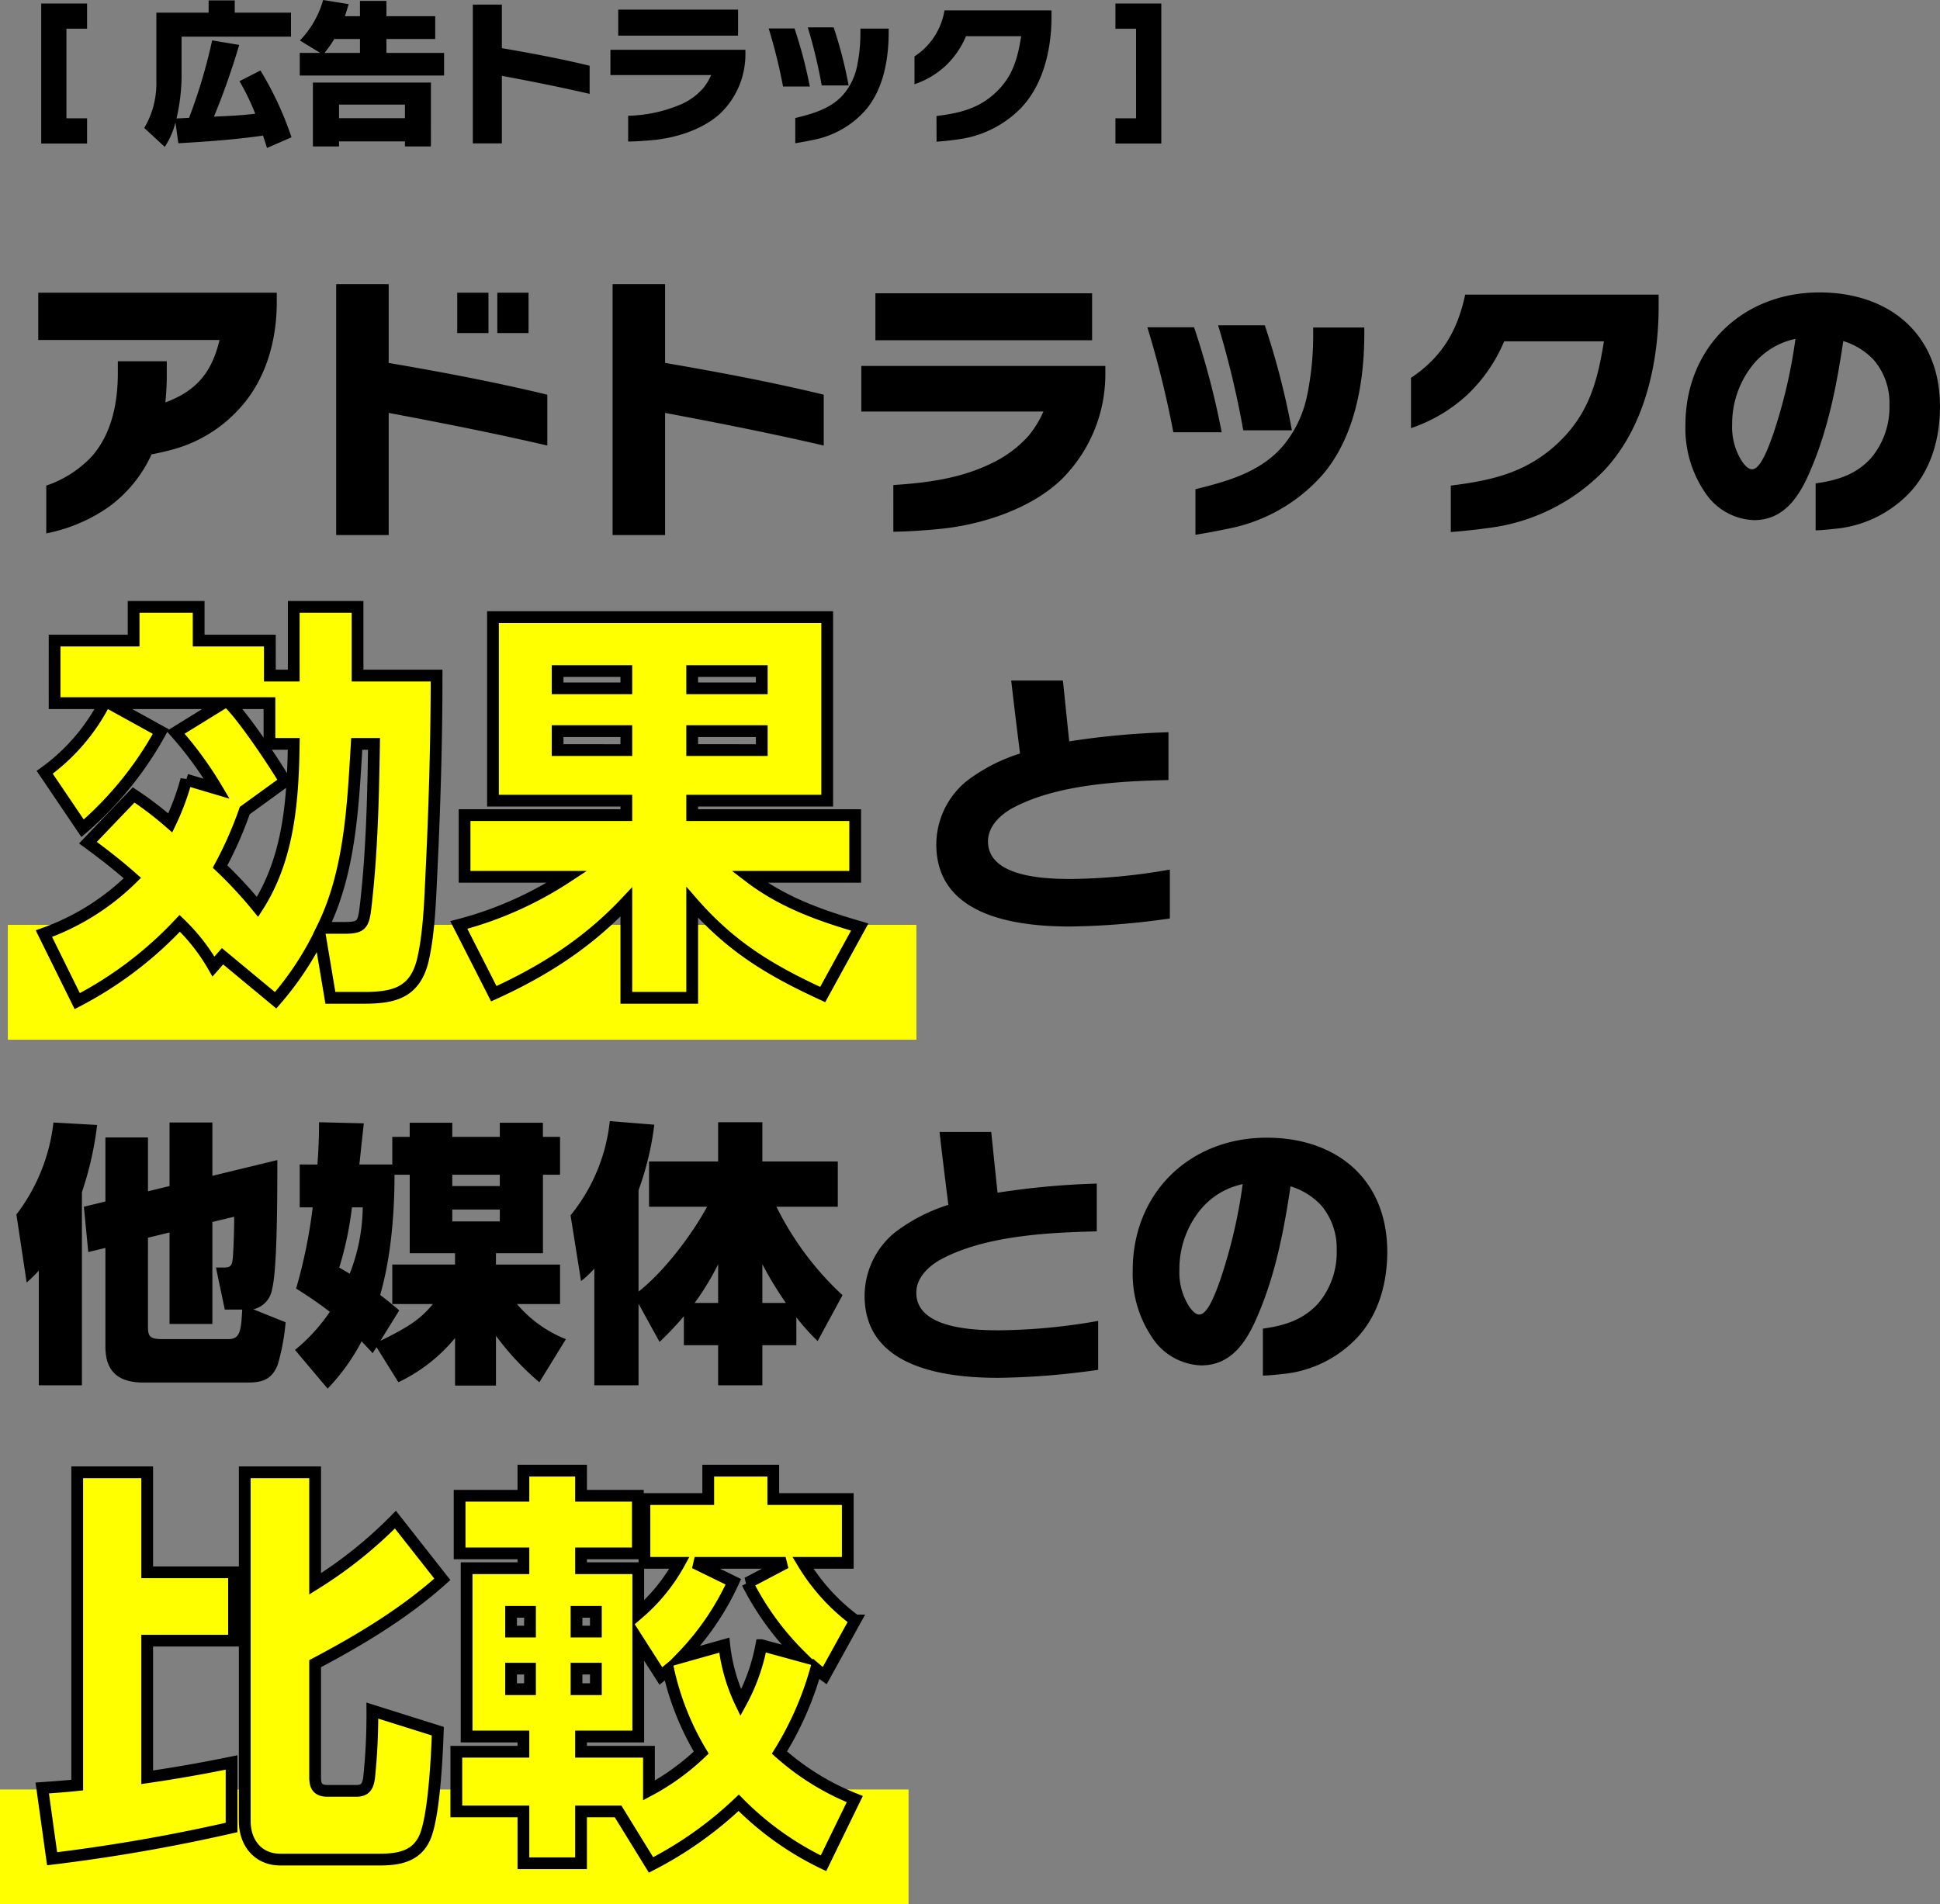 <svg xmlns="http://www.w3.org/2000/svg" width="329.912" height="323.9" viewBox="0 0 329.912 323.9">
  <rect x="0" y="0" width="329.912" height="323.9" fill="#808080" stroke="none"/>
  <g id="グループ_4379" data-name="グループ 4379" transform="translate(-56.912 -9573.614)">
    <path id="パス_23453" data-name="パス 23453" d="M17.42-21.788V2.028h7.8v-4.29H21.71V-17.5h3.51v-4.29ZM55.146.676c.234.7.442,1.4.676,2.106l4.16-1.82A55.689,55.689,0,0,0,54.7-10.4L51.142-8.58A40.22,40.22,0,0,1,53.82-3.042c-2.34.286-4.68.39-7.02.494a125.478,125.478,0,0,0,4.29-12.194l-4.6-.78A91.552,91.552,0,0,1,42.562-2.34c-.728.026-1.43.078-2.132.1a32.932,32.932,0,0,0,.858-6.942v-6.968H59.9v-4.082H50.336v-2.08H45.89v2.08H37v11.57A14.889,14.889,0,0,1,34.944-.624L38.428,2.6a13.516,13.516,0,0,0,1.82-4.16l.494,3.536C45.5,1.716,50.44,1.352,55.146.676ZM64.87-13.39H61.386v3.848H85.93V-13.39h-9.8v-2.366h8.294V-19.63H76.128v-2.6h-4.5v2.6H69.056c.234-.676.442-1.378.65-2.054l-4.342-.7a16.346,16.346,0,0,1-3.952,6.89Zm.728,0a20.494,20.494,0,0,0,1.664-2.366H71.63v2.366Zm18.1,5.044H63.622V2.522h4.446V1.664H79.274v.858h4.42ZM79.274-4.6v2.314H68.068V-4.6Zm31.408-1.82v-4.784c-4.94-1.2-9.932-2.132-14.924-2.99v-7.41h-4.94V2h4.94V-9.49C100.75-8.554,105.742-7.566,110.682-6.422Zm25.246-9.906v-4.42H115.544v4.42ZM117.234,1.69c1.534-.026,3.042-.13,4.576-.286,3.692-.39,8.32-1.82,11.258-4.654a13.932,13.932,0,0,0,4.108-9.984v-.676H114.218v4.29h17.134a9.839,9.839,0,0,1-1.4,2.288,10.938,10.938,0,0,1-3.458,2.574A24.112,24.112,0,0,1,117.234-2.7Zm37.492-9.542a72.515,72.515,0,0,0-2.548-9.88h-4.394a86.642,86.642,0,0,1,2.366,9.88Zm-6.6.182a76.735,76.735,0,0,0-2.6-9.88h-4.394a92.874,92.874,0,0,1,2.444,9.88Zm-2.47,9.646c1.118-.182,2.236-.39,3.328-.624a15.834,15.834,0,0,0,8.58-4.966c3.094-3.562,3.978-8.762,3.978-13.338v-.572h-4.81V-17a27.8,27.8,0,0,1-.572,5.876,10.734,10.734,0,0,1-2.132,4.576c-2.08,2.574-5.278,3.484-8.372,4.238Zm24.024-.26c1.4-.1,2.782-.26,4.16-.468A18.261,18.261,0,0,0,184.054-4.03c3.822-4,5.174-10.088,5.174-15.47v-1.118h-18.2a11.568,11.568,0,0,1-5.1,7.826V-8.06a14.668,14.668,0,0,0,5.3-3.146,14.833,14.833,0,0,0,3.458-5.018h9.386c-.6,3.744-1.4,6.76-4.238,9.49-2.964,2.834-6.214,3.588-10.166,4.082Zm30.42-23.5v4.29h3.51V-2.262H200.1v4.29h7.8V-21.788Z" transform="translate(46.5 9596)"/>
    <path id="パス_23454" data-name="パス 23454" d="M0,0H154.507V19.535H0Z" transform="translate(58.246 9730.918)" fill="#ff0"/>
    <path id="パス_23455" data-name="パス 23455" d="M0,0H154.507V19.535H0Z" transform="translate(56.912 9877.979)" fill="#ff0"/>
    <path id="パス_23456" data-name="パス 23456" d="M23.124-10.105q1.833-.352,3.666-.846a23.69,23.69,0,0,0,11.75-7.473c4.136-4.794,5.875-11.233,5.875-17.531V-37.6H3.854v8.037H34.686c-1.316,5.5-3.9,8.648-9.212,10.622.141-1.5.235-3.008.235-4.512v-2.491H17.39v1.974c0,4.982-.987,10.2-4.324,14.1A18.909,18.909,0,0,1,5.217-4.794V3.337A28.05,28.05,0,0,0,15.651-1.034,22.63,22.63,0,0,0,23.124-10.105Zm67.3-1.5v-8.648c-8.93-2.162-17.954-3.854-26.978-5.405V-39.057H54.52V3.619h8.93V-17.155C72.474-15.463,81.5-13.677,90.428-11.609ZM80.417-30.738V-37.6H75.106v6.862Zm6.815,0V-37.6H81.921v6.862Zm50.2,19.129v-8.648c-8.93-2.162-17.954-3.854-26.978-5.405V-39.057h-8.93V3.619h8.93V-17.155C119.474-15.463,128.5-13.677,137.428-11.609Zm45.637-17.907v-7.99H146.217v7.99ZM149.272,3.055c2.773-.047,5.5-.235,8.272-.517,6.674-.705,15.04-3.29,20.351-8.413a25.185,25.185,0,0,0,7.426-18.048v-1.222h-41.5v7.755h30.973a17.787,17.787,0,0,1-2.538,4.136A19.773,19.773,0,0,1,166-8.6c-5.217,2.585-11,3.337-16.732,3.713Zm67.774-17.249a131.086,131.086,0,0,0-4.606-17.86H204.5a156.615,156.615,0,0,1,4.277,17.86Zm-11.938.329a138.71,138.71,0,0,0-4.7-17.86h-7.943a167.876,167.876,0,0,1,4.418,17.86ZM200.643,3.572c2.021-.329,4.042-.7,6.016-1.128a28.623,28.623,0,0,0,15.51-8.977c5.593-6.439,7.191-15.839,7.191-24.111v-1.034h-8.695v.94a50.257,50.257,0,0,1-1.034,10.622,19.4,19.4,0,0,1-3.854,8.272c-3.76,4.653-9.541,6.3-15.134,7.661Zm43.428-.47c2.538-.188,5.029-.47,7.52-.846a33.01,33.01,0,0,0,18.471-9.541c6.909-7.238,9.353-18.236,9.353-27.965v-2.021h-32.9c-1.316,6.157-3.948,10.622-9.212,14.147v8.554a26.516,26.516,0,0,0,9.588-5.687,26.813,26.813,0,0,0,6.251-9.071h16.967c-1.081,6.768-2.538,12.22-7.661,17.155-5.358,5.123-11.233,6.486-18.377,7.379Zm62.04-.282c1.41-.047,2.585-.188,3.9-.329a20.049,20.049,0,0,0,11.75-5.734c3.948-3.948,5.5-9.541,5.5-14.993,0-12.314-8.6-19.411-20.492-19.411-13.113,0-22.8,9.4-22.8,22.56A19.353,19.353,0,0,0,287.5-3.337a10.387,10.387,0,0,0,8.131,4.418c5.123,0,7.708-4.042,9.494-8.225,3.1-7.1,4.559-14.664,5.687-22.231a11.838,11.838,0,0,1,5.217,3.243,11.235,11.235,0,0,1,2.632,7.614,13.442,13.442,0,0,1-3.149,9.071c-2.585,2.82-5.734,3.76-9.4,4.277ZM302.68-29.751a87.889,87.889,0,0,1-3.807,16.262c-.846,2.4-2.162,5.922-3.572,5.922-.658,0-1.222-.705-1.6-1.175a10.792,10.792,0,0,1-1.786-6.439,15.975,15.975,0,0,1,3.525-10.152A12.7,12.7,0,0,1,302.68-29.751Z" transform="translate(59.563 9661)"/>
    <path id="パス_23457" data-name="パス 23457" d="M22.513-28.529v-9.165H15.275v10.9l-3.666.893.752,7.708,2.914-.705V-2.115c0,4.324,2.3,6.11,6.439,6.11h17.86c2.444,0,3.995-.564,4.982-2.961a36.329,36.329,0,0,0,1.363-7.285L40.42-8.46a4.161,4.161,0,0,0,3.2-3.431c.8-3.1.893-13.254.893-21.949L33.464-31.161v-9.071H26.179v10.81ZM3.948-15.04V4.465H11.28V-28.388a55.841,55.841,0,0,0,2.585-11.421l-7.426-.423a31.63,31.63,0,0,1-6.3,15.651L1.88-13.019A20.991,20.991,0,0,0,3.948-15.04Zm18.565-5.593,3.666-.893V-5.969h7.285V-23.312l3.713-.893c0,1.88-.094,5.17-.235,7-.141,1.269-.282,1.645-1.6,1.645H34.075l1.5,7.144H38.54c-.188,3.525-.329,5.029-2.35,5.029H25c-2.209,0-2.491-.47-2.491-2.209ZM61.382-2.021,65.1,3.948a28.234,28.234,0,0,0,9.635-7.52V4.512h6.956v-8.46a46.978,46.978,0,0,0,7.379,7.9l4.512-7.332a21.081,21.081,0,0,1-8.319-5.969H92.59v-6.721h-10.9V-18h7.99V-31.349H92.59v-6.439H89.676v-2.4H82.344v2.4H74.26v-2.4H67.022v2.4H64.061v4.7H58.468c.235-2.3.517-4.888.752-7l-7.614-.188q0,3.6-.282,7.191H48.316V-25.8h2.209a87.021,87.021,0,0,1-2.82,13.818,68.846,68.846,0,0,1,5.734,3.948,29.949,29.949,0,0,1-5.922,6.486l5.546,6.58a34.94,34.94,0,0,0,5.781-8.037c.611.658,1.269,1.316,1.88,2.021ZM62.04-3.1l3.2-5.17c-1.034-.893-2.115-1.786-3.243-2.632,1.833-6.3,2.444-13.865,2.444-20.445h2.585V-18H74.73v1.927H64.061v6.721H70.97C68.855-6.768,66.74-5.405,62.04-3.1ZM74.26-31.349h8.084v1.927H74.26ZM57.2-25.8h1.833a31.71,31.71,0,0,1-2.209,11.28c-.611-.329-1.175-.7-1.786-1.034A57.531,57.531,0,0,0,57.2-25.8Zm17.061.376h8.084v2.021H74.26ZM105.938-9.4l3.572,6.486a51.745,51.745,0,0,0,4.136-4.371V-2.35h5.828V4.465h7.52V-2.35h5.781V-7.1a37.011,37.011,0,0,0,3.619,4.042l4.23-7.8A51.851,51.851,0,0,1,129.391-25.9h10.434V-33.6H126.994v-6.674h-7.52V-33.6h-11.75V-25.9h9.87c-2.632,4.841-7.332,11.045-11.656,14.429V-28.717a50.024,50.024,0,0,0,2.679-11.139l-7.567-.611A30.449,30.449,0,0,1,94.376-24.44l1.786,11.186a19.347,19.347,0,0,0,2.256-2.115V4.465h7.52Zm13.536-6.721v6.58h-3.995A44.634,44.634,0,0,0,119.474-16.121Zm7.52,0a62.919,62.919,0,0,0,3.995,6.58h-3.995ZM184.1,1.833V-6.486a100.976,100.976,0,0,1-16.826,1.6c-4.324,0-14.1-.282-14.1-6.392,0-2.491,1.974-4.418,4.042-5.593,7.473-4.089,18.236-4.653,26.649-4.841v-8.131a135.621,135.621,0,0,0-16.873,1.551c-.376-3.431-.705-6.815-1.081-10.34h-8.789c.47,4.136.987,8.272,1.5,12.408a29.572,29.572,0,0,0-8.977,4.606,13.954,13.954,0,0,0-5.264,10.857c0,12.126,13.348,13.959,22.748,13.959A128.341,128.341,0,0,0,184.1,1.833Zm28.012.987c1.41-.047,2.585-.188,3.9-.329a20.049,20.049,0,0,0,11.75-5.734c3.948-3.948,5.5-9.541,5.5-14.993,0-12.314-8.6-19.411-20.492-19.411-13.113,0-22.795,9.4-22.795,22.56A19.353,19.353,0,0,0,193.5-3.337a10.387,10.387,0,0,0,8.131,4.418c5.123,0,7.708-4.042,9.494-8.225,3.1-7.1,4.559-14.664,5.687-22.231a11.838,11.838,0,0,1,5.217,3.243,11.235,11.235,0,0,1,2.632,7.614,13.442,13.442,0,0,1-3.149,9.071c-2.585,2.82-5.734,3.76-9.4,4.277ZM208.68-29.751a87.888,87.888,0,0,1-3.807,16.262c-.846,2.4-2.162,5.922-3.572,5.922-.658,0-1.222-.705-1.6-1.175a10.792,10.792,0,0,1-1.786-6.439,15.975,15.975,0,0,1,3.525-10.152A12.7,12.7,0,0,1,208.68-29.751Z" transform="translate(59.563 9804.765)"/>
    <path id="パス_23458" data-name="パス 23458" d="M43.1,1.833V-6.486a100.976,100.976,0,0,1-16.826,1.6c-4.324,0-14.1-.282-14.1-6.392,0-2.491,1.974-4.418,4.042-5.593,7.473-4.089,18.236-4.653,26.649-4.841v-8.131a135.621,135.621,0,0,0-16.873,1.551c-.376-3.431-.7-6.815-1.081-10.34H16.121c.47,4.136.987,8.272,1.5,12.408A29.572,29.572,0,0,0,8.648-21.62,13.954,13.954,0,0,0,3.384-10.763C3.384,1.363,16.732,3.2,26.132,3.2A128.341,128.341,0,0,0,43.1,1.833Z" transform="translate(212.754 9728)"/>
    <path id="パス_23459" data-name="パス 23459" d="M30.59-.42l9.03,7.49A52.616,52.616,0,0,0,47.11-4.2L48.93,6.65H54.6c4.97,0,8.61-.77,10.01-6.23,1.05-4.34,1.26-9.8,1.47-14.28.56-11.41.91-22.89.91-34.3H53.55V-59.85H42.7v11.69H38.64v-5.95H26.53v-5.74H15.47v5.74H2.03v10.64H10.5A33.562,33.562,0,0,1,.35-31.71l6.44,9.52a59.285,59.285,0,0,0,13.3-16.45l-8.75-4.83H30.66L22.61-38.5a62.257,62.257,0,0,1,7,9.59l-5.18-1.54A42.45,42.45,0,0,1,21.7-23.1a58.612,58.612,0,0,0-6.23-4.76L7.7-19.74c2.59,1.89,5.11,3.85,7.56,6.02A40.909,40.909,0,0,1,.21-4.27L5.88,7.21A64.51,64.51,0,0,0,23.31-6.02a32.509,32.509,0,0,1,5.74,7.35Zm5.95-8.4a73.9,73.9,0,0,0-6.37-6.86,64.4,64.4,0,0,0,4.2-9.52l6.86-4.97c-1.89-3.22-7.07-10.92-9.52-13.3h6.86v6.93H42.7C42.56-26.95,41.86-17.08,36.54-8.82ZM53.41-36.54h2.94c-.14,8.96-.35,17.99-1.33,26.81-.42,3.78-.49,4.48-3.64,4.48H47.6C52.29-14.77,52.78-26.04,53.41-36.54ZM110.46-9.59c6.58,7.56,13.23,11.55,22.19,15.68l6.3-11.48c-6.72-1.96-13.09-4.2-18.76-8.54h17.99v-10.5H110.46v-2.45h22.96V-58.1H76.58v31.22H99.26v2.45H71.75v10.5H89.18A62.034,62.034,0,0,1,70.77-5.74L76.72,5.95C85.33,2.03,92.75-2.73,99.26-9.66V6.65h11.2ZM99.26-48.93v2.94H87.57v-2.94Zm23.03,0v2.94H110.46v-2.94ZM99.26-38.71v3.22H87.57v-3.22Zm23.03,0v3.22H110.46v-3.22Z" transform="translate(64.166 9736.68)" fill="#ff0" stroke="#000" stroke-width="2"/>
    <path id="パス_23460" data-name="パス 23460" d="M7.21-6.51c-1.96.21-3.92.35-5.95.49L2.94,6.02A299.065,299.065,0,0,0,33.46.7V-10.36c-4.76.98-9.52,1.82-14.35,2.52V-31.08H33.88V-42.7H19.11V-59.71H7.21ZM35.7-59.71V-.42c0,3.85,2.38,6.58,6.02,6.58H58.66c3.29,0,6.3-.56,7.7-3.85,1.54-3.64,2.03-13.65,2.17-17.99L57.4-19.18A102.534,102.534,0,0,1,56.84-7.7c-.21,1.4-.63,2.17-2.17,2.17h-4.9c-1.61,0-2.1-.77-2.1-2.24V-27.16c7.56-3.99,15.26-8.61,21.63-14.35L61.32-51.66A73.623,73.623,0,0,1,47.67-40.74V-59.71Zm84,56.21A51.6,51.6,0,0,0,134.12,6.79l5.32-10.92a43.122,43.122,0,0,1-12.81-7.91,54.826,54.826,0,0,0,6.23-14.21c.49.42.98.77,1.47,1.12l5.18-9.38a34,34,0,0,1-8.89-9.8h7.63V-55.16H125.58v-4.83H114.52v4.83H103.67v10.85h5.95a30.777,30.777,0,0,1-7,8.61v-7.7H92.89v-2.52h9.66v-9.8H92.89v-4.27h-9.8v4.27H72.24v9.8H83.09v2.52H73.43v28.63h9.66v2.59H71.68V-2.03H83.09V6.79h9.8V-2.03h6.3l5.6,9.1A63.976,63.976,0,0,0,119.7-3.5Zm-9.66-24.78a45.74,45.74,0,0,0,8.75-12.81l-6.58-3.22h15.47l-6.51,3.43a47.737,47.737,0,0,0,9.03,12.39l-6.65-1.82a32.829,32.829,0,0,1-3.5,9.8,30.226,30.226,0,0,1-2.8-9.8Zm-25.83-7.7v3.36H80.99v-3.36Zm11.2,0v3.36H92.12v-3.36Zm12.32,9.87a46.977,46.977,0,0,0,5.6,14.07,40.008,40.008,0,0,1-8.89,6.44v-6.58H92.89v-2.59h9.73V-31.08l3.85,6.02Zm-23.52-.21v3.5H80.99v-3.5Zm11.2,0v3.5H92.12v-3.5Z" transform="translate(62.833 9883.74)" fill="#ff0" stroke="#000" stroke-width="2"/>
  </g>
</svg>
